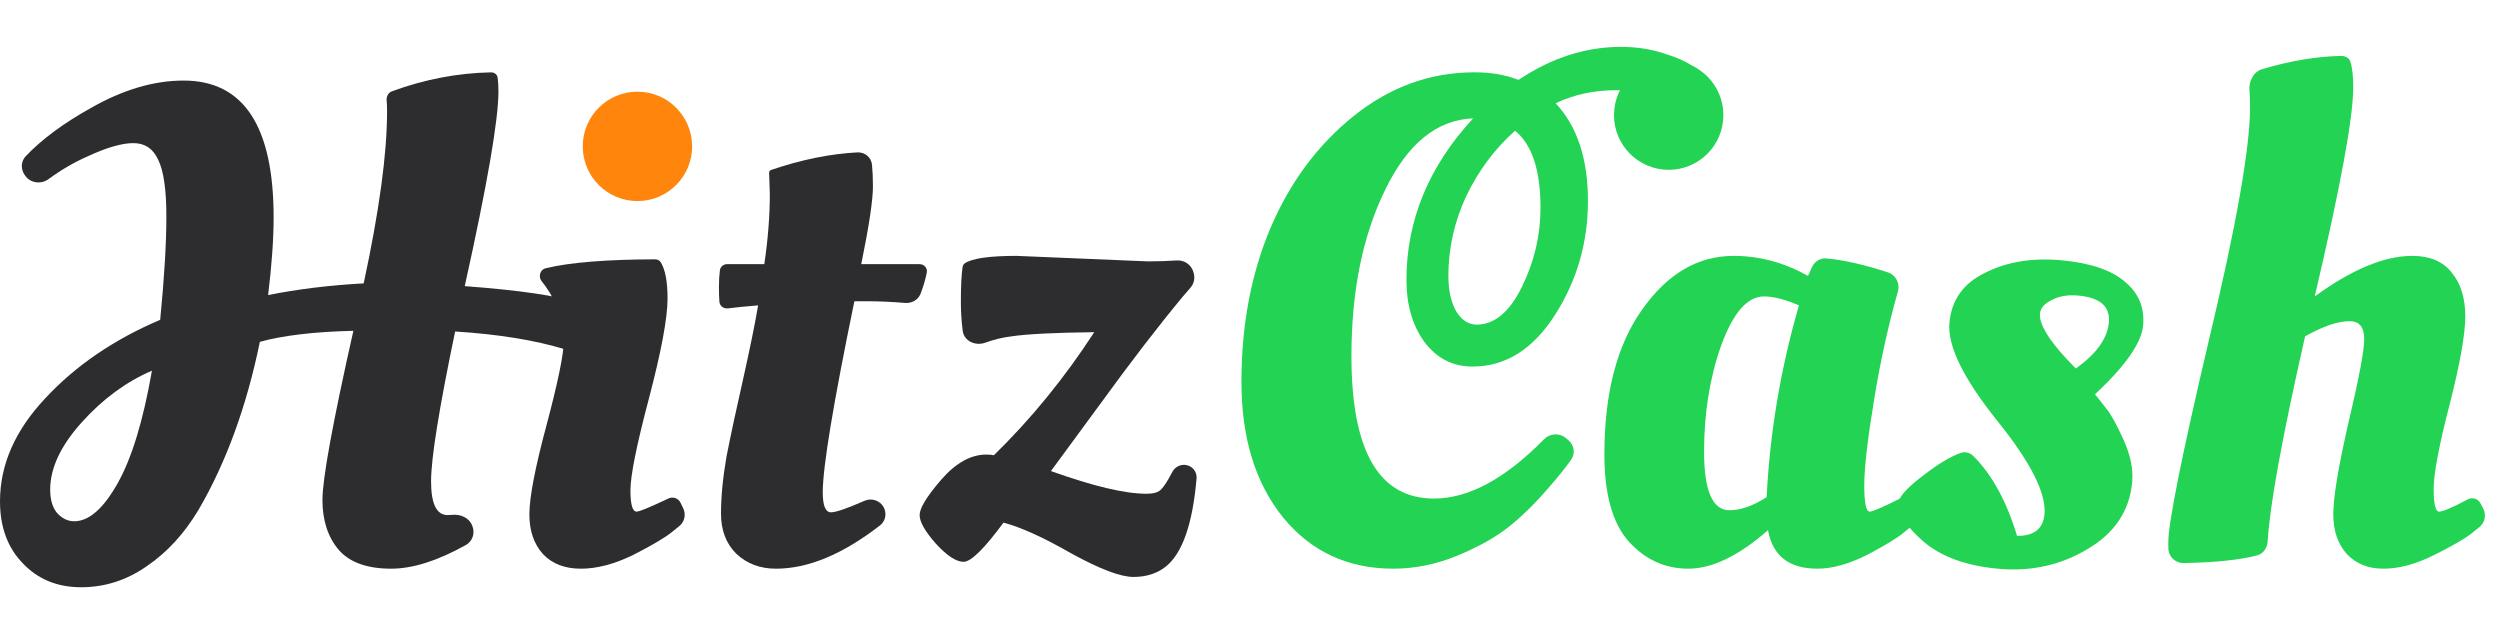 <svg width="160" height="40" viewBox="0 0 160 40" fill="none" xmlns="http://www.w3.org/2000/svg">
<path d="M25.036 36.396C23.511 36.396 22.396 36 21.692 35.208C20.988 34.387 20.636 33.316 20.636 31.996C20.636 30.647 21.296 27.039 22.616 21.172C20.123 21.231 18.128 21.465 16.632 21.876C15.781 26.012 14.476 29.591 12.716 32.612C11.807 34.137 10.707 35.34 9.416 36.22C8.125 37.129 6.717 37.584 5.192 37.584C3.667 37.584 2.42 37.071 1.452 36.044C0.484 35.047 0 33.727 0 32.084C0 29.737 0.968 27.537 2.904 25.484C4.84 23.401 7.289 21.729 10.252 20.468C10.516 17.769 10.648 15.569 10.648 13.868C10.648 12.137 10.472 10.92 10.12 10.216C9.797 9.512 9.269 9.16 8.536 9.16C7.803 9.16 6.835 9.439 5.632 9.996C4.753 10.382 3.912 10.87 3.111 11.46C2.634 11.812 1.949 11.728 1.611 11.24L1.574 11.188C1.32 10.821 1.336 10.327 1.643 10.002C2.669 8.92 4.057 7.891 5.808 6.916C7.861 5.743 9.841 5.156 11.748 5.156C15.591 5.156 17.512 8.075 17.512 13.912C17.512 15.291 17.395 16.948 17.16 18.884C19.067 18.503 21.105 18.253 23.276 18.136C24.273 13.501 24.772 9.835 24.772 7.136C24.772 6.86 24.763 6.621 24.745 6.417C24.724 6.171 24.854 5.925 25.086 5.841C27.186 5.074 29.298 4.671 31.422 4.631C31.63 4.627 31.817 4.758 31.848 4.964C31.883 5.194 31.9 5.492 31.9 5.86C31.9 7.679 31.181 11.829 29.744 18.312C33.264 18.576 35.669 18.928 36.96 19.368C36.989 19.485 37.004 19.705 37.004 20.028C37.004 20.644 36.725 21.421 36.168 22.36C34.261 21.773 31.915 21.392 29.128 21.216C28.101 26.144 27.588 29.341 27.588 30.808C27.588 32.245 27.94 32.964 28.644 32.964C28.742 32.964 28.843 32.959 28.945 32.949C29.477 32.898 30.027 33.137 30.219 33.636L30.237 33.682C30.41 34.133 30.238 34.646 29.816 34.881C28.005 35.891 26.411 36.396 25.036 36.396ZM4.752 33.36C5.691 33.36 6.615 32.553 7.524 30.94C8.433 29.327 9.167 26.921 9.724 23.724C8.081 24.428 6.585 25.528 5.236 27.024C3.887 28.52 3.212 29.957 3.212 31.336C3.212 31.981 3.359 32.48 3.652 32.832C3.975 33.184 4.341 33.36 4.752 33.36Z" fill="#2D2D2F"/>
<path fill-rule="evenodd" clip-rule="evenodd" d="M41.536 25.484C42.328 22.463 42.724 20.336 42.724 19.104C42.724 18.027 42.578 17.252 42.286 16.781C42.21 16.657 42.068 16.596 41.923 16.597C38.79 16.605 36.456 16.796 34.921 17.168C34.717 17.218 34.573 17.395 34.557 17.604L34.554 17.641C34.545 17.762 34.58 17.882 34.653 17.979L34.936 18.356C35.699 19.442 36.08 20.6 36.08 21.832C36.08 22.654 35.713 24.443 34.98 27.2C34.247 29.928 33.88 31.835 33.88 32.92C33.88 33.976 34.173 34.827 34.76 35.472C35.347 36.088 36.153 36.396 37.18 36.396C38.207 36.396 39.321 36.103 40.524 35.516C41.727 34.9 42.548 34.416 42.988 34.064C43.169 33.92 43.335 33.785 43.486 33.66C43.82 33.384 43.913 32.915 43.724 32.525L43.554 32.175C43.412 31.883 43.059 31.763 42.768 31.908V31.908C41.595 32.466 40.92 32.744 40.744 32.744C40.48 32.744 40.348 32.29 40.348 31.38C40.348 30.442 40.744 28.476 41.536 25.484Z" fill="#2D2D2F"/>
<path d="M58.846 16.904C59.138 16.904 59.369 17.153 59.315 17.44C59.236 17.858 59.105 18.308 58.919 18.791C58.765 19.193 58.351 19.424 57.922 19.388C57.07 19.316 56.253 19.28 55.472 19.28H54.68C53.331 25.821 52.656 29.899 52.656 31.512C52.656 32.363 52.832 32.788 53.184 32.788C53.496 32.788 54.211 32.542 55.329 32.051C55.783 31.852 56.316 32.026 56.554 32.461V32.461C56.769 32.855 56.676 33.349 56.321 33.625C53.94 35.472 51.721 36.396 49.664 36.396C48.637 36.396 47.787 36.073 47.112 35.428C46.467 34.783 46.144 33.932 46.144 32.876C46.144 31.791 46.261 30.573 46.496 29.224C46.76 27.875 47.112 26.232 47.552 24.296C47.992 22.331 48.315 20.747 48.52 19.544C47.731 19.608 47.089 19.672 46.595 19.736C46.321 19.771 46.063 19.587 46.042 19.311C46.022 19.048 46.012 18.744 46.012 18.4C46.012 17.976 46.033 17.608 46.074 17.295C46.105 17.065 46.309 16.904 46.542 16.904H48.916C49.151 15.32 49.268 13.824 49.268 12.416L49.224 11.052V11.052C49.224 10.973 49.274 10.902 49.349 10.877C51.285 10.218 53.126 9.843 54.873 9.753C55.349 9.729 55.763 10.069 55.808 10.543C55.848 10.956 55.868 11.419 55.868 11.932C55.868 12.812 55.619 14.469 55.12 16.904H58.846Z" fill="#2D2D2F"/>
<path d="M65.06 16.376L73.464 16.728C74.099 16.728 74.714 16.708 75.309 16.668C75.794 16.635 76.244 16.938 76.376 17.407L76.398 17.486C76.489 17.81 76.412 18.157 76.193 18.411L75.708 18.972C74.124 20.879 72.364 23.167 70.428 25.836C68.492 28.476 67.436 29.913 67.26 30.148C69.959 31.116 71.997 31.6 73.376 31.6C73.816 31.6 74.124 31.512 74.3 31.336C74.499 31.137 74.739 30.764 75.021 30.217C75.198 29.872 75.582 29.683 75.959 29.771V29.771C76.347 29.862 76.615 30.221 76.581 30.618C76.328 33.538 75.67 35.419 74.608 36.264C74.051 36.704 73.361 36.924 72.54 36.924C71.719 36.924 70.399 36.425 68.58 35.428C66.791 34.401 65.339 33.741 64.224 33.448C62.992 35.12 62.141 35.956 61.672 35.956C61.203 35.956 60.616 35.575 59.912 34.812C59.208 34.02 58.856 33.404 58.856 32.964C58.856 32.524 59.311 31.776 60.22 30.72C61.159 29.635 62.127 29.092 63.124 29.092C63.329 29.092 63.491 29.107 63.608 29.136C65.984 26.819 68.125 24.193 70.032 21.26C67.509 21.289 65.749 21.377 64.752 21.524C64.179 21.591 63.615 21.727 63.061 21.93C62.434 22.16 61.699 21.837 61.613 21.174C61.535 20.567 61.496 19.951 61.496 19.324C61.496 18.322 61.532 17.581 61.603 17.1C61.617 17.001 61.664 16.907 61.748 16.851C62.219 16.534 63.323 16.376 65.06 16.376Z" fill="#2D2D2F"/>
<path d="M144.006 6.828C144.006 6.443 143.992 6.103 143.965 5.807C143.911 5.229 144.209 4.596 144.765 4.43C146.523 3.903 148.2 3.619 149.796 3.577C150.061 3.57 150.326 3.678 150.415 3.928C150.543 4.286 150.606 4.841 150.606 5.596C150.606 7.532 149.785 11.99 148.142 18.972C150.518 17.241 152.601 16.376 154.39 16.376C155.505 16.376 156.341 16.728 156.898 17.432C157.485 18.136 157.778 19.074 157.778 20.248C157.778 21.392 157.441 23.284 156.766 25.924C156.092 28.534 155.754 30.324 155.754 31.292C155.754 32.26 155.872 32.744 156.106 32.744C156.341 32.744 156.957 32.48 157.954 31.952V31.952C158.247 31.805 158.603 31.922 158.752 32.213L158.926 32.551C159.131 32.949 159.04 33.436 158.695 33.721C158.549 33.841 158.391 33.97 158.218 34.108C157.778 34.46 156.972 34.929 155.798 35.516C154.625 36.102 153.54 36.396 152.542 36.396C151.574 36.396 150.797 36.088 150.21 35.472C149.624 34.826 149.33 33.976 149.33 32.92C149.33 31.834 149.653 29.884 150.298 27.068C150.973 24.222 151.31 22.433 151.31 21.7C151.31 20.937 151.002 20.556 150.386 20.556C149.624 20.556 148.67 20.878 147.526 21.524C146.07 27.931 145.271 32.307 145.129 34.652C145.104 35.066 144.851 35.442 144.45 35.547C143.347 35.835 141.784 35.998 139.758 36.035C139.228 36.045 138.786 35.631 138.775 35.102C138.772 34.97 138.77 34.844 138.77 34.724C138.77 33.462 139.636 29.15 141.366 21.788C143.126 14.425 144.006 9.438 144.006 6.828Z" fill="#23d353"/>
<path d="M136.461 30.834C136.3 32.675 135.35 34.109 133.612 35.134C131.902 36.163 130.01 36.586 127.935 36.404C125.861 36.223 124.248 35.64 123.097 34.656C121.976 33.675 121.445 32.848 121.503 32.176C121.539 31.767 122.108 31.154 123.21 30.338C124.084 29.669 124.837 29.22 125.47 28.99C125.763 28.884 126.086 28.973 126.306 29.195C127.498 30.394 128.427 32.095 129.091 34.297C130.18 34.304 130.766 33.84 130.847 32.905C130.965 31.561 129.948 29.558 127.796 26.896C125.646 24.205 124.635 22.129 124.763 20.668C124.891 19.207 125.647 18.14 127.031 17.466C128.417 16.762 130.031 16.491 131.872 16.652C133.742 16.816 135.115 17.275 135.992 18.029C136.87 18.753 137.26 19.686 137.16 20.825C137.063 21.936 136.036 23.406 134.08 25.238C134.267 25.46 134.505 25.761 134.796 26.139C135.089 26.489 135.458 27.154 135.902 28.135C136.347 29.116 136.533 30.016 136.461 30.834ZM132.855 23.584C134.175 22.64 134.879 21.656 134.969 20.634C135.058 19.611 134.402 19.038 132.999 18.915C132.327 18.857 131.759 18.954 131.295 19.208C130.834 19.433 130.588 19.72 130.557 20.071C130.501 20.714 131.064 21.676 132.248 22.957L132.855 23.584Z" fill="#23d353"/>
<path d="M115.705 17.652C115.742 17.615 115.82 17.449 115.939 17.154C116.095 16.768 116.465 16.504 116.881 16.539C117.962 16.631 119.278 16.929 120.83 17.433C121.337 17.598 121.611 18.141 121.465 18.655C120.855 20.812 120.358 23.059 119.973 25.396C119.533 28.036 119.313 29.928 119.313 31.072C119.313 32.187 119.43 32.744 119.665 32.744C119.841 32.744 120.486 32.465 121.601 31.908L122.129 31.644L122.921 33.184C122.657 33.419 122.305 33.712 121.865 34.064C121.454 34.416 120.662 34.9 119.489 35.516C118.315 36.103 117.259 36.396 116.321 36.396C114.502 36.396 113.446 35.575 113.153 33.932C111.275 35.575 109.574 36.396 108.049 36.396C106.553 36.396 105.277 35.809 104.221 34.636C103.194 33.463 102.681 31.615 102.681 29.092C102.681 25.161 103.487 22.067 105.101 19.808C106.714 17.52 108.665 16.376 110.953 16.376C112.595 16.376 114.179 16.801 115.705 17.652ZM110.689 32.656C111.393 32.656 112.185 32.377 113.065 31.82C113.27 27.684 113.959 23.592 115.133 19.544C114.253 19.163 113.505 18.972 112.889 18.972C111.833 18.972 110.923 20.013 110.161 22.096C109.427 24.149 109.061 26.423 109.061 28.916C109.061 31.409 109.603 32.656 110.689 32.656Z" fill="#23d353"/>
<path d="M89.176 36.396C86.272 36.396 83.925 35.311 82.136 33.14C80.347 30.94 79.452 28.036 79.452 24.428C79.452 20.82 80.068 17.549 81.3 14.616C82.561 11.653 84.351 9.248 86.668 7.4C88.985 5.552 91.552 4.628 94.368 4.628C95.424 4.628 96.363 4.789 97.184 5.112C99.296 3.704 101.481 3 103.74 3C104.796 3 105.779 3.161 106.688 3.484C107.627 3.777 108.316 4.144 108.756 4.584C108.521 5.581 108.14 6.491 107.612 7.312C106.233 6.285 104.84 5.772 103.432 5.772C102.024 5.772 100.733 6.051 99.56 6.608C100.939 8.075 101.628 10.157 101.628 12.856C101.628 15.525 100.924 17.96 99.516 20.16C98.108 22.36 96.348 23.46 94.236 23.46C92.975 23.46 91.948 22.932 91.156 21.876C90.393 20.82 90.012 19.5 90.012 17.916C90.012 14.103 91.435 10.656 94.28 7.576C91.963 7.664 90.085 9.189 88.648 12.152C87.211 15.085 86.492 18.635 86.492 22.8C86.492 28.872 88.252 31.908 91.772 31.908C93.984 31.908 96.332 30.643 98.816 28.114C99.19 27.733 99.795 27.688 100.206 28.029L100.368 28.162C100.741 28.471 100.84 29.004 100.564 29.402C100.196 29.929 99.715 30.529 99.12 31.204C98.269 32.201 97.419 33.037 96.568 33.712C95.717 34.387 94.617 35.003 93.268 35.56C91.919 36.117 90.555 36.396 89.176 36.396ZM98.592 13.296C98.592 10.891 98.049 9.248 96.964 8.368C95.673 9.512 94.632 10.905 93.84 12.548C93.077 14.191 92.696 15.892 92.696 17.652C92.696 18.561 92.857 19.309 93.18 19.896C93.532 20.483 93.972 20.776 94.5 20.776C95.644 20.776 96.612 19.969 97.404 18.356C98.196 16.743 98.592 15.056 98.592 13.296Z" fill="#23d353"/>
<circle cx="40.796" cy="9.368" r="3.5" fill="#FF850D"/>
<circle cx="106.796" cy="7.368" r="3.5" fill="#23d353"/>
</svg>
